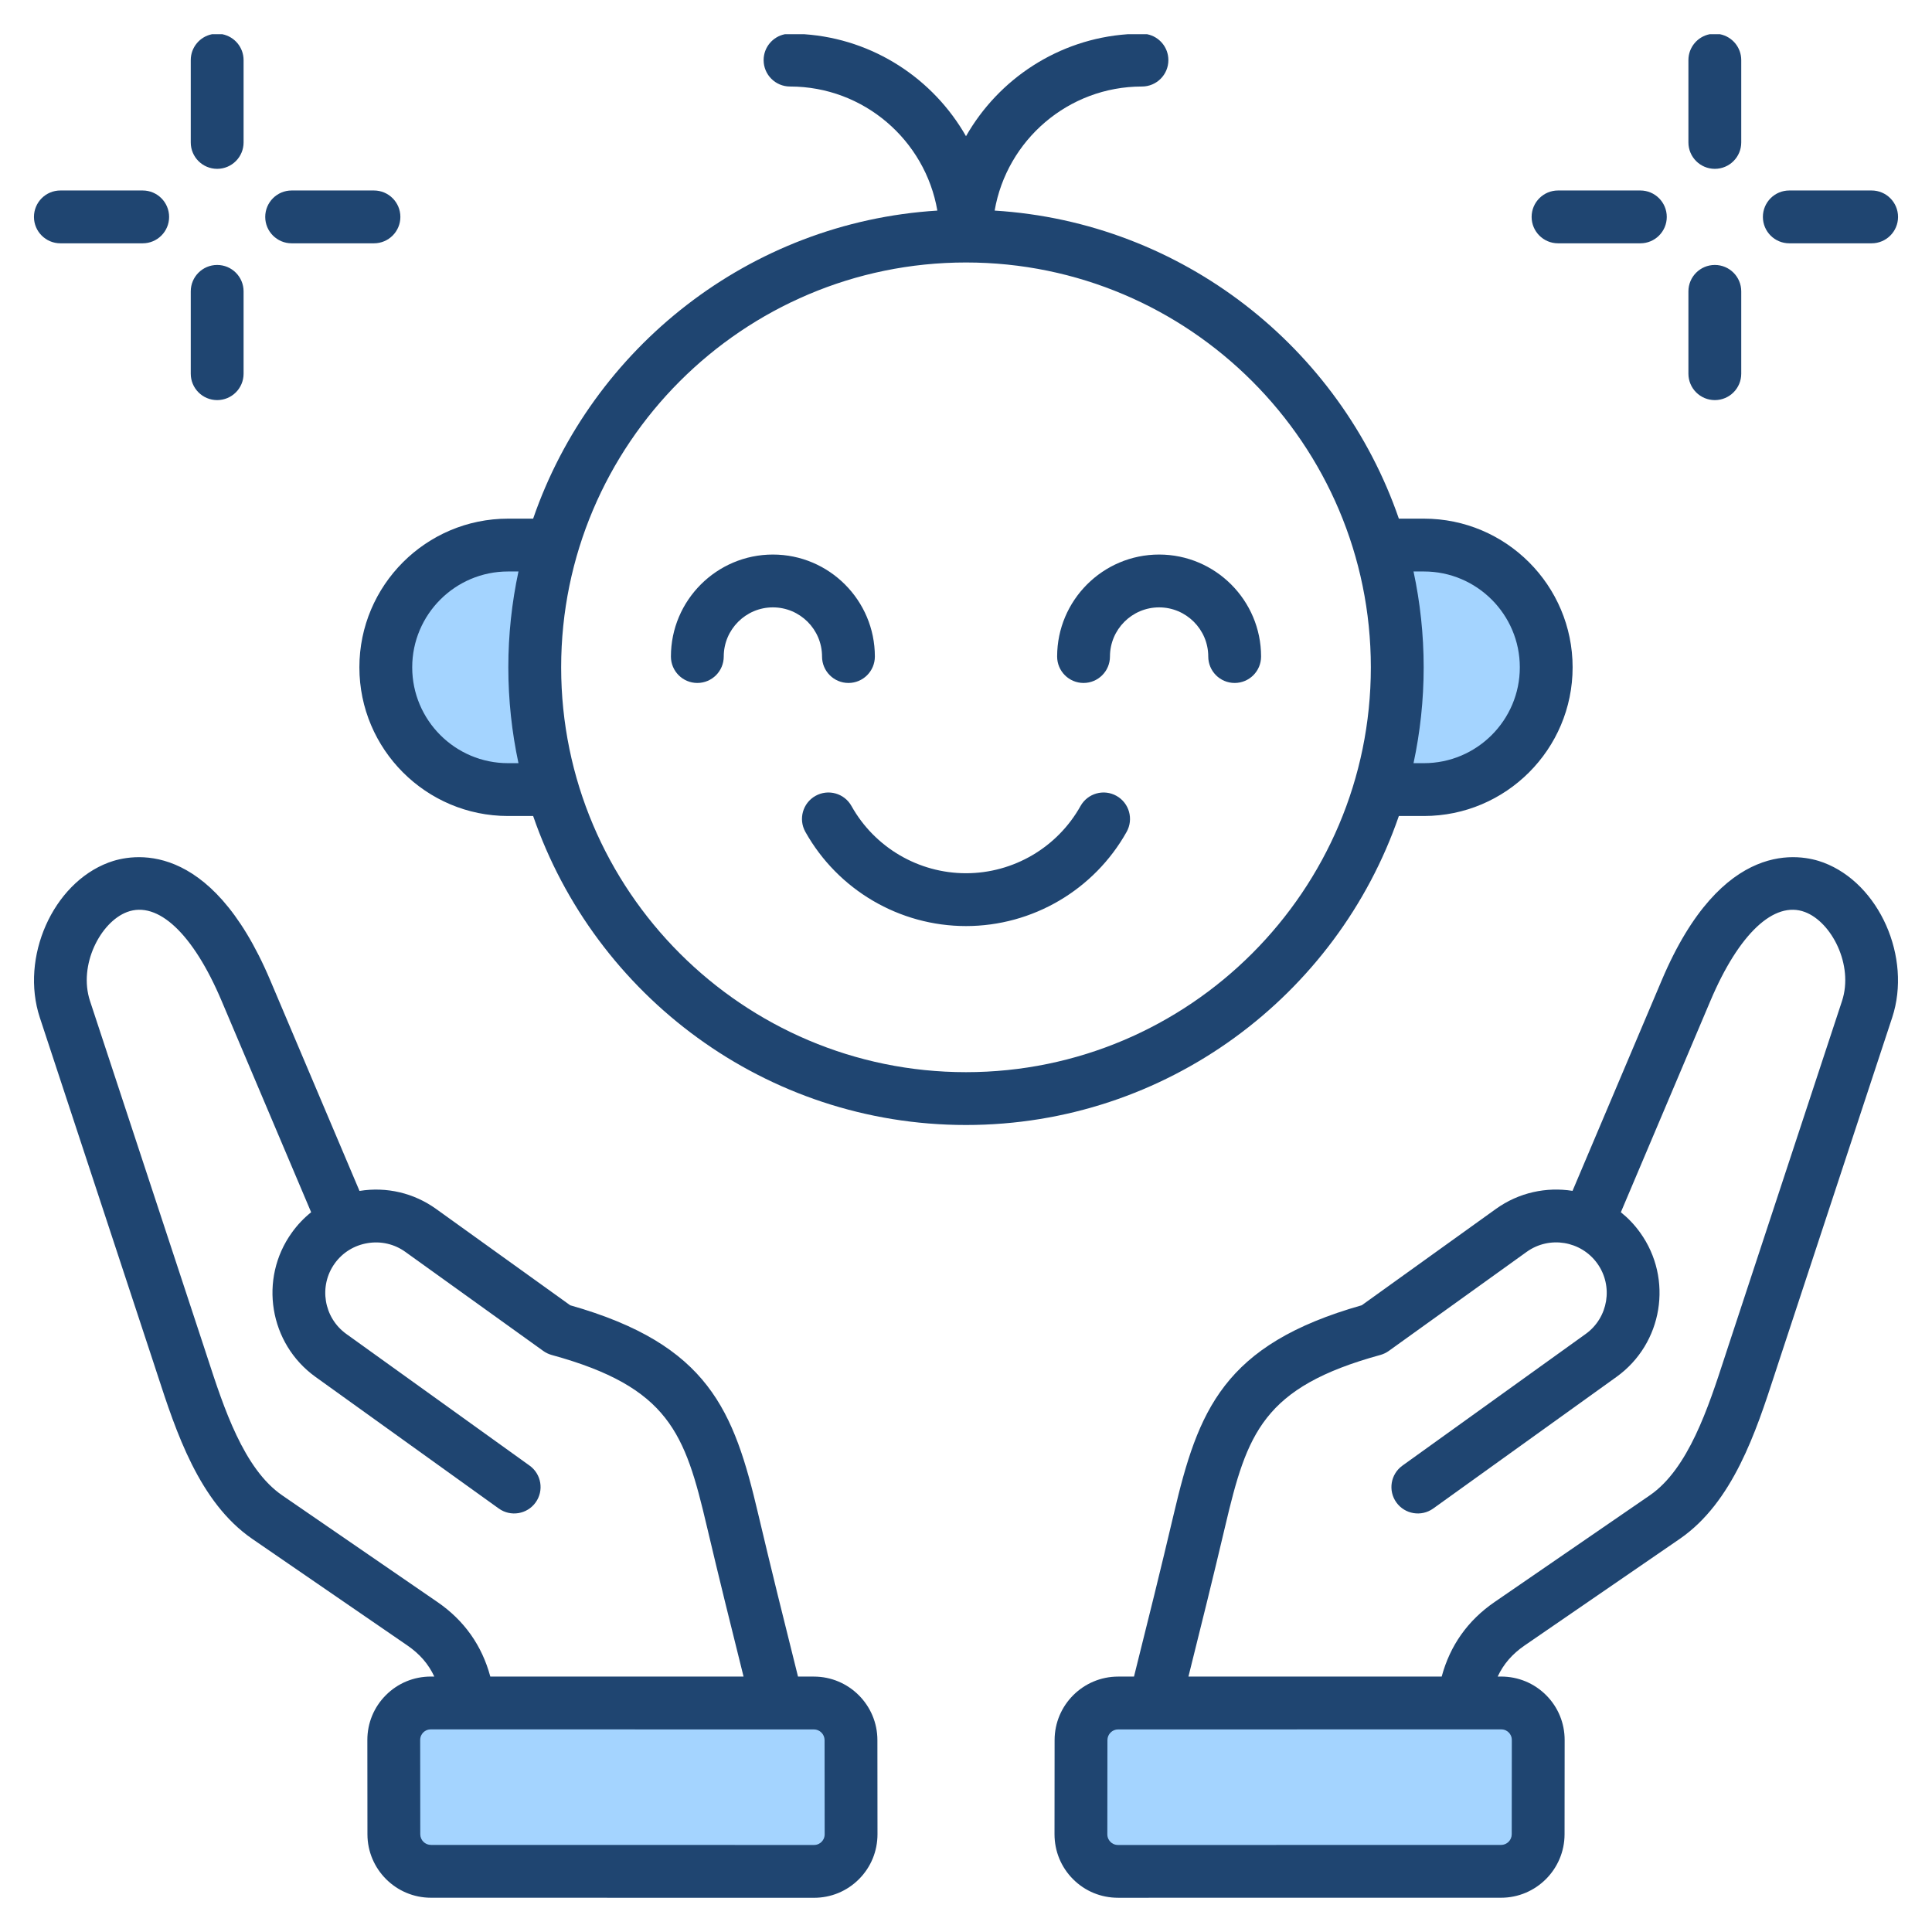 <svg width="64" height="64" viewBox="0 0 64 64" fill="none" xmlns="http://www.w3.org/2000/svg">
<path fill-rule="evenodd" clip-rule="evenodd" d="M36.31 57.642C36.311 57.24 36.638 56.914 37.04 56.914C41.269 56.914 45.498 56.913 49.727 56.913C49.923 56.913 50.106 56.987 50.245 57.126C50.383 57.264 50.457 57.447 50.456 57.643L50.453 60.762C50.453 61.164 50.126 61.49 49.724 61.49L37.037 61.492C36.841 61.492 36.658 61.417 36.52 61.279C36.381 61.14 36.307 60.957 36.307 60.761L36.31 57.642ZM47.17 25.656H46.362L46.459 25.203C46.676 24.185 46.786 23.147 46.786 22.106C46.786 21.065 46.676 20.027 46.459 19.009L46.362 18.556H47.17C49.128 18.556 50.721 20.148 50.721 22.106C50.721 24.064 49.128 25.656 47.17 25.656ZM17.639 25.656H16.829C14.872 25.656 13.28 24.064 13.28 22.106C13.28 20.149 14.872 18.556 16.829 18.556H17.639L17.541 19.009C17.324 20.027 17.214 21.065 17.214 22.106C17.214 23.147 17.324 24.185 17.541 25.203L17.639 25.656ZM27.693 60.761C27.693 60.957 27.619 61.14 27.48 61.279C27.342 61.417 27.16 61.492 26.963 61.492L14.276 61.49C13.874 61.49 13.547 61.164 13.547 60.762L13.544 57.643C13.544 57.447 13.617 57.264 13.755 57.126C13.894 56.987 14.077 56.913 14.273 56.913C18.502 56.913 22.731 56.914 26.96 56.914C27.362 56.914 27.689 57.24 27.69 57.642L27.693 60.761Z" fill="#A4D4FF"/>
<path fill-rule="evenodd" clip-rule="evenodd" d="M6.319 4.719V1.991C6.319 1.567 6.621 1.214 7.021 1.134H7.366C7.767 1.214 8.069 1.567 8.069 1.991V4.719C8.069 5.201 7.677 5.593 7.194 5.593C6.711 5.593 6.319 5.202 6.319 4.719ZM56.978 1.134H56.633C56.233 1.214 55.931 1.567 55.931 1.991V4.719C55.931 5.201 56.323 5.593 56.806 5.593C57.289 5.593 57.681 5.201 57.681 4.719V1.991C57.681 1.567 57.379 1.214 56.978 1.134ZM38.001 1.134H37.35C35.058 1.296 33.08 2.616 32 4.512C30.92 2.616 28.942 1.296 26.65 1.134H25.998C25.598 1.214 25.296 1.567 25.296 1.991C25.296 2.475 25.688 2.866 26.171 2.866C28.614 2.866 30.649 4.645 31.051 6.976C24.829 7.362 19.612 11.518 17.661 17.181H16.829C14.114 17.181 11.905 19.39 11.905 22.106C11.905 24.822 14.114 27.031 16.829 27.031H17.661C19.71 32.98 25.364 37.267 32 37.267C38.636 37.267 44.29 32.98 46.339 27.031H47.17C49.886 27.031 52.095 24.822 52.095 22.106C52.095 19.39 49.886 17.181 47.17 17.181H46.339C44.388 11.518 39.171 7.362 32.949 6.976C33.351 4.645 35.385 2.866 37.829 2.866C38.312 2.866 38.704 2.475 38.704 1.991C38.704 1.567 38.402 1.214 38.001 1.134ZM8.786 7.186C8.786 6.702 9.178 6.31 9.661 6.31H12.388C12.871 6.31 13.263 6.702 13.263 7.186C13.263 7.668 12.871 8.06 12.388 8.06H9.661C9.178 8.06 8.786 7.668 8.786 7.186ZM1.125 7.186C1.125 6.702 1.517 6.31 2 6.31H4.727C5.21 6.31 5.602 6.702 5.602 7.186C5.602 7.668 5.21 8.06 4.727 8.06H2C1.517 8.06 1.125 7.668 1.125 7.186ZM6.319 12.379V9.652C6.319 9.169 6.711 8.777 7.194 8.777C7.677 8.777 8.069 9.169 8.069 9.652V12.379C8.069 12.863 7.677 13.254 7.194 13.254C6.711 13.254 6.319 12.863 6.319 12.379ZM50.737 7.186C50.737 6.702 51.129 6.31 51.612 6.31H54.339C54.822 6.31 55.214 6.702 55.214 7.186C55.214 7.668 54.822 8.06 54.339 8.06H51.612C51.129 8.06 50.737 7.668 50.737 7.186ZM55.931 12.379V9.652C55.931 9.169 56.323 8.777 56.806 8.777C57.289 8.777 57.681 9.169 57.681 9.652V12.379C57.681 12.863 57.289 13.254 56.806 13.254C56.323 13.254 55.931 12.863 55.931 12.379ZM58.398 7.186C58.398 6.702 58.789 6.31 59.273 6.31H62C62.483 6.31 62.875 6.702 62.875 7.186C62.875 7.668 62.483 8.06 62 8.06H59.273C58.789 8.06 58.398 7.668 58.398 7.186ZM37.322 27.555C36.244 29.48 34.205 30.677 32 30.677C29.795 30.677 27.756 29.48 26.678 27.555C26.442 27.133 26.593 26.6 27.015 26.364C27.437 26.128 27.97 26.278 28.206 26.7C28.974 28.074 30.428 28.927 32 28.927C33.572 28.927 35.026 28.074 35.794 26.7C36.031 26.278 36.564 26.128 36.985 26.364C37.407 26.6 37.557 27.133 37.322 27.555ZM41.775 21.748C41.775 22.232 41.383 22.624 40.9 22.624C40.416 22.624 40.025 22.232 40.025 21.748C40.025 20.851 39.294 20.12 38.397 20.12C37.499 20.12 36.769 20.851 36.769 21.748C36.769 22.232 36.377 22.624 35.894 22.624C35.411 22.624 35.019 22.232 35.019 21.748C35.019 19.886 36.534 18.37 38.397 18.37C40.259 18.37 41.775 19.886 41.775 21.748ZM25.603 20.12C24.706 20.12 23.975 20.851 23.975 21.748C23.975 22.232 23.584 22.624 23.1 22.624C22.617 22.624 22.225 22.232 22.225 21.748C22.225 19.886 23.741 18.37 25.603 18.37C27.466 18.37 28.981 19.886 28.981 21.748C28.981 22.232 28.589 22.624 28.106 22.624C27.623 22.624 27.231 22.232 27.231 21.748C27.231 20.851 26.501 20.12 25.603 20.12ZM32 35.517C24.605 35.517 18.589 29.501 18.589 22.106C18.589 14.711 24.605 8.695 32 8.695C39.395 8.695 45.411 14.711 45.411 22.106C45.411 29.501 39.395 35.517 32 35.517ZM16.829 25.281C15.079 25.281 13.655 23.857 13.655 22.106C13.655 20.356 15.079 18.931 16.829 18.931H17.175C16.956 19.956 16.839 21.017 16.839 22.106C16.839 23.195 16.956 24.256 17.175 25.281H16.829ZM47.17 18.931C48.921 18.931 50.346 20.356 50.346 22.106C50.346 23.856 48.921 25.281 47.17 25.281H46.825C47.044 24.256 47.161 23.195 47.161 22.106C47.161 21.017 47.044 19.956 46.825 18.931H47.17ZM61.019 33.16L57.248 44.605C57.208 44.728 57.167 44.853 57.125 44.981C56.591 46.619 55.927 48.659 54.652 49.535L49.51 53.069C48.623 53.678 48.035 54.509 47.758 55.538H39.369C39.786 53.87 40.194 52.22 40.586 50.557C41.311 47.48 41.832 45.953 45.728 44.884C45.828 44.856 45.922 44.811 46.007 44.75L50.574 41.469C51.324 40.931 52.372 41.103 52.911 41.852C53.45 42.602 53.278 43.65 52.528 44.189L46.458 48.55C46.065 48.832 45.975 49.378 46.257 49.771C46.539 50.163 47.086 50.253 47.478 49.971L53.549 45.611C55.083 44.509 55.434 42.365 54.332 40.832C54.146 40.572 53.93 40.347 53.693 40.157L56.661 33.151C57.602 30.928 58.773 29.829 59.79 30.212C60.672 30.543 61.411 31.968 61.019 33.16ZM49.727 57.288C49.851 57.288 49.933 57.343 49.979 57.391C50.026 57.437 50.081 57.519 50.081 57.643L50.078 60.761C50.078 60.957 49.919 61.116 49.724 61.116L37.037 61.117C36.913 61.117 36.831 61.061 36.785 61.014C36.738 60.967 36.682 60.886 36.682 60.761L36.685 57.643C36.686 57.448 36.844 57.289 37.04 57.289C41.269 57.289 45.498 57.288 49.727 57.288ZM60.406 28.574C62.253 29.268 63.337 31.715 62.681 33.708L58.91 45.153C58.87 45.273 58.83 45.397 58.789 45.523C58.173 47.413 57.407 49.765 55.643 50.978L50.501 54.511C50.094 54.791 49.805 55.126 49.613 55.538H49.726C50.291 55.538 50.82 55.757 51.217 56.154C51.614 56.551 51.832 57.08 51.831 57.644L51.828 60.763C51.827 61.922 50.883 62.865 49.724 62.865L37.037 62.866C36.472 62.866 35.943 62.648 35.547 62.251C35.15 61.854 34.932 61.324 34.932 60.76L34.935 57.641C34.936 56.482 35.88 55.539 37.04 55.539H37.565C38.018 53.731 38.46 51.95 38.882 50.156C39.689 46.729 40.516 44.542 45.111 43.238L49.553 40.048C50.316 39.5 51.23 39.312 52.092 39.449L55.049 32.468C57.053 27.739 59.656 28.291 60.406 28.574ZM27.215 61.014C27.169 61.061 27.087 61.117 26.963 61.117L14.276 61.115C14.081 61.115 13.922 60.957 13.922 60.761L13.919 57.643C13.919 57.519 13.974 57.437 14.021 57.39C14.068 57.343 14.149 57.288 14.273 57.288C18.502 57.288 22.731 57.289 26.96 57.289C27.155 57.289 27.314 57.448 27.315 57.643L27.318 60.761C27.318 60.886 27.262 60.967 27.215 61.014ZM14.49 53.069L9.348 49.535C8.073 48.659 7.409 46.62 6.875 44.981C6.833 44.853 6.793 44.728 6.752 44.605L2.982 33.16C2.589 31.968 3.329 30.543 4.21 30.212C5.228 29.829 6.398 30.928 7.339 33.151L10.307 40.157C10.067 40.349 9.852 40.575 9.668 40.832C8.566 42.365 8.918 44.509 10.451 45.611L16.522 49.971C16.914 50.253 17.461 50.163 17.743 49.771C18.025 49.378 17.935 48.832 17.543 48.55L11.472 44.189C10.722 43.65 10.55 42.602 11.089 41.852C11.348 41.492 11.735 41.252 12.179 41.18C12.622 41.107 13.065 41.21 13.426 41.469L17.994 44.75C18.078 44.811 18.172 44.856 18.272 44.884C22.168 45.953 22.69 47.48 23.414 50.557C23.806 52.221 24.214 53.87 24.631 55.538H16.242C15.965 54.509 15.377 53.678 14.49 53.069ZM26.96 55.539C28.12 55.539 29.064 56.482 29.065 57.641L29.068 60.76C29.068 61.324 28.85 61.854 28.453 62.251C28.057 62.648 27.528 62.867 26.963 62.867H26.963L14.276 62.865C13.117 62.865 12.173 61.923 12.172 60.763L12.169 57.644C12.168 57.08 12.386 56.551 12.783 56.154C13.181 55.755 13.71 55.538 14.273 55.538H14.387C14.195 55.126 13.906 54.791 13.499 54.511L8.357 50.978C6.593 49.765 5.827 47.413 5.211 45.523C5.17 45.397 5.13 45.273 5.09 45.153L1.319 33.708C0.663 31.715 1.747 29.268 3.594 28.574C4.344 28.291 6.947 27.74 8.95 32.468L11.909 39.451C12.809 39.306 13.71 39.519 14.447 40.048L18.889 43.239C23.483 44.542 24.311 46.729 25.117 50.156C25.54 51.95 25.982 53.731 26.435 55.539H26.96V55.539Z" fill="#1F4571"/>
</svg>
